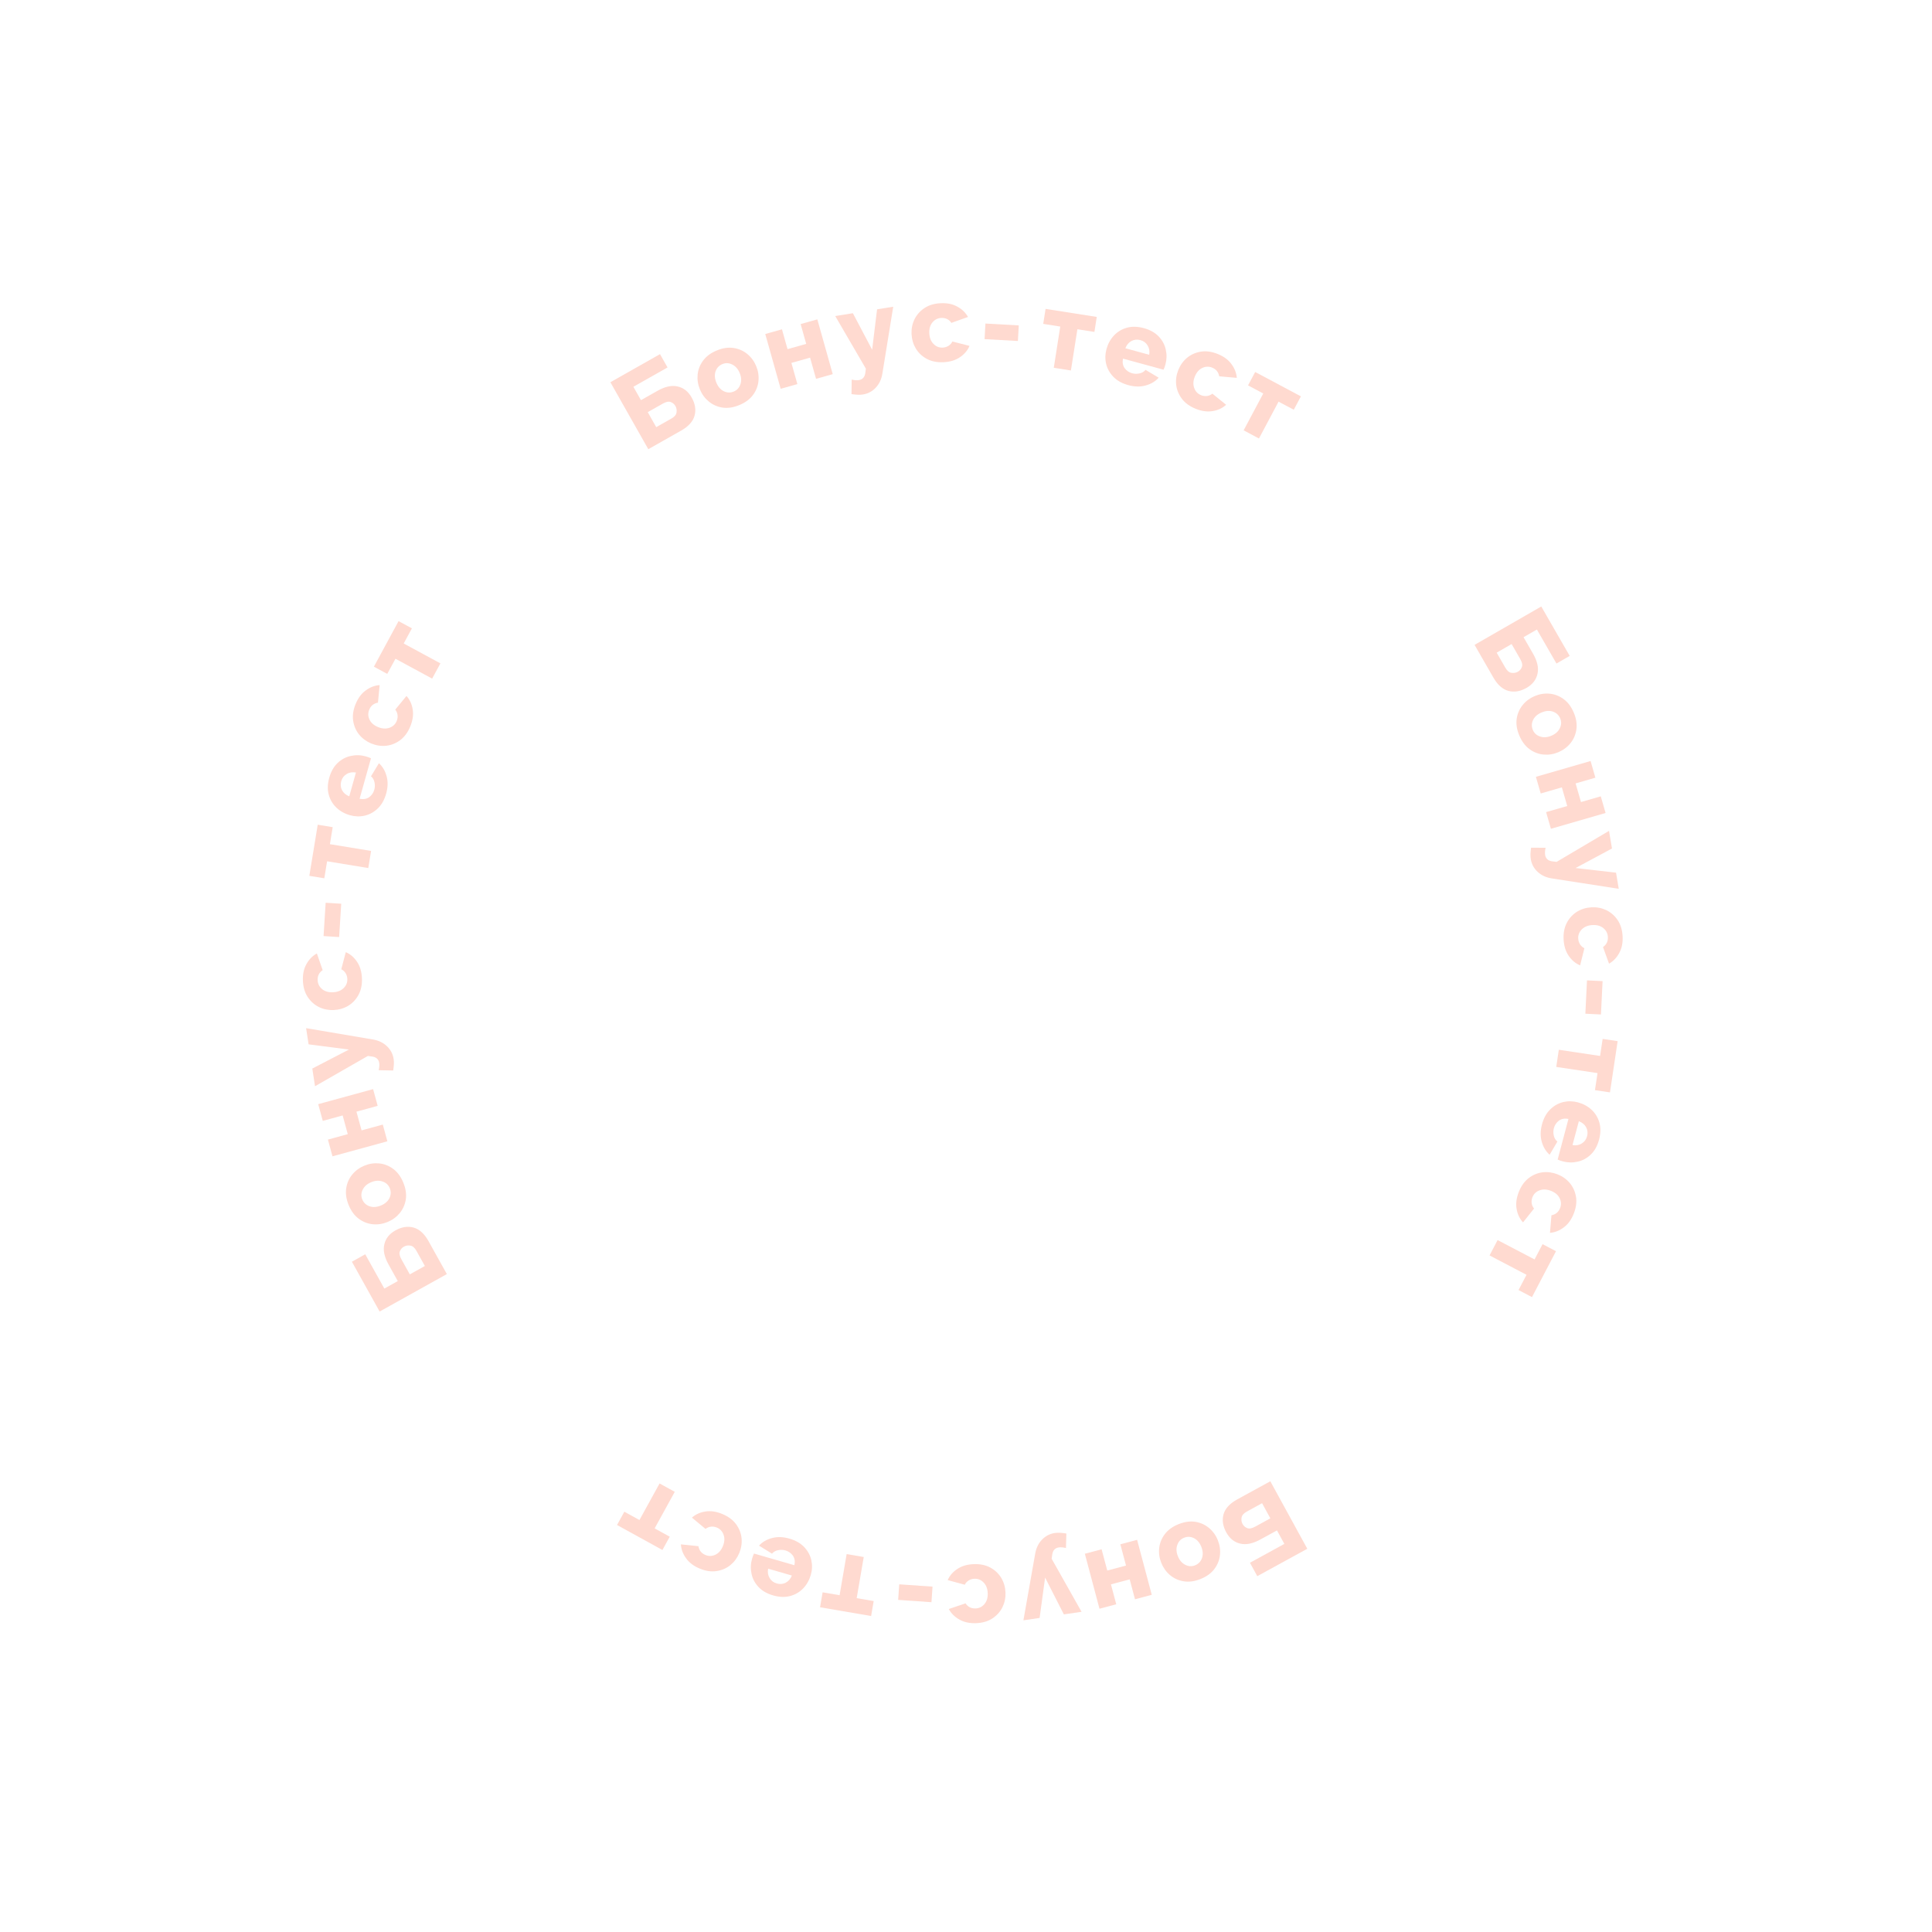 <svg width="303" height="303" viewBox="0 0 303 303" fill="none" xmlns="http://www.w3.org/2000/svg">
<path d="M199.228 232.311L205.026 242.897L197.183 247.193L196.032 245.09L201.429 242.134L200.269 240.017L197.66 241.446C196.458 242.105 195.398 242.317 194.481 242.082C193.56 241.863 192.838 241.277 192.315 240.322C191.776 239.338 191.637 238.387 191.897 237.47C192.162 236.562 192.876 235.79 194.039 235.153L199.228 232.311ZM197.934 235.752L195.533 237.067C195.056 237.329 194.786 237.638 194.724 237.995C194.656 238.368 194.707 238.709 194.876 239.017C195.039 239.315 195.278 239.527 195.592 239.652C195.902 239.792 196.325 239.716 196.862 239.422L199.232 238.123L197.934 235.752Z" fill="#FFDAD0"/>
<path d="M184.85 239.035C185.798 238.658 186.683 238.537 187.506 238.674C188.318 238.814 189.027 239.141 189.635 239.656C190.242 240.17 190.697 240.807 190.998 241.565C191.304 242.333 191.414 243.113 191.326 243.905C191.238 244.696 190.942 245.423 190.438 246.088C189.934 246.752 189.214 247.27 188.276 247.643C187.339 248.016 186.459 248.135 185.637 247.999C184.814 247.863 184.099 247.537 183.492 247.023C182.884 246.508 182.428 245.867 182.122 245.098C181.82 244.34 181.713 243.565 181.801 242.774C181.888 241.983 182.184 241.255 182.688 240.591C183.192 239.927 183.913 239.408 184.85 239.035ZM188.408 242.596C188.152 241.954 187.771 241.501 187.265 241.24C186.747 240.982 186.225 240.958 185.699 241.168C185.183 241.373 184.831 241.745 184.643 242.283C184.444 242.826 184.472 243.418 184.728 244.061C184.984 244.703 185.37 245.153 185.887 245.411C186.394 245.672 186.905 245.701 187.421 245.495C187.948 245.286 188.311 244.91 188.509 244.367C188.698 243.829 188.664 243.238 188.408 242.596Z" fill="#FFDAD0"/>
<path d="M178.336 241.495L180.633 250.119L178.004 250.819L177.173 247.698L174.233 248.481L175.064 251.602L172.435 252.302L170.139 243.677L172.767 242.977L173.655 246.312L176.596 245.529L175.708 242.194L178.336 241.495Z" fill="#FFDAD0"/>
<path d="M165.442 240.422C165.689 240.386 165.956 240.376 166.245 240.391C166.522 240.408 166.854 240.445 167.24 240.503L167.179 242.78C166.728 242.674 166.351 242.643 166.048 242.688C165.432 242.778 165.085 243.189 165.009 243.922L164.934 244.466L169.622 252.782L166.847 253.189L163.906 247.417L163.045 253.745L160.505 254.117L162.356 243.64C162.514 242.758 162.871 242.03 163.428 241.456C163.986 240.882 164.657 240.537 165.442 240.422Z" fill="#FFDAD0"/>
<path d="M152.744 245.306C153.741 245.272 154.609 245.458 155.349 245.863C156.077 246.269 156.646 246.817 157.055 247.506C157.453 248.195 157.666 248.954 157.694 249.78C157.722 250.596 157.561 251.361 157.211 252.076C156.85 252.792 156.32 253.377 155.621 253.832C154.922 254.287 154.069 254.531 153.061 254.566C152.041 254.6 151.173 254.409 150.456 253.991C149.727 253.585 149.176 253.037 148.8 252.347L151.424 251.458C151.794 252.012 152.319 252.278 152.999 252.254C153.554 252.235 154.017 252.01 154.387 251.578C154.758 251.145 154.932 250.578 154.907 249.876C154.883 249.174 154.672 248.614 154.272 248.197C153.872 247.779 153.395 247.58 152.839 247.599C152.5 247.611 152.191 247.701 151.913 247.869C151.636 248.049 151.434 248.271 151.307 248.536L148.628 247.811C148.933 247.109 149.44 246.525 150.15 246.058C150.849 245.592 151.713 245.341 152.744 245.306Z" fill="#FFDAD0"/>
<path d="M146.253 248.836L146.083 251.278L140.86 250.914L141.03 248.472L146.253 248.836Z" fill="#FFDAD0"/>
<path d="M135.462 244.19L134.357 250.641L137.022 251.098L136.62 253.444L128.61 252.072L129.012 249.726L131.676 250.182L132.781 243.731L135.462 244.19Z" fill="#FFDAD0"/>
<path d="M123.811 241.305C124.78 241.585 125.55 242.025 126.12 242.626C126.69 243.227 127.064 243.913 127.242 244.684C127.41 245.452 127.383 246.222 127.16 246.995C126.921 247.823 126.523 248.528 125.966 249.11C125.408 249.693 124.727 250.092 123.922 250.308C123.116 250.524 122.224 250.49 121.244 250.208C120.274 249.928 119.507 249.482 118.94 248.871C118.373 248.259 118.013 247.565 117.859 246.79C117.695 246.011 117.724 245.235 117.947 244.462C118.038 244.146 118.14 243.875 118.252 243.648L124.59 245.476C124.713 244.886 124.633 244.385 124.351 243.973C124.055 243.57 123.667 243.298 123.188 243.16C122.807 243.05 122.415 243.038 122.013 243.122C121.611 243.207 121.3 243.388 121.078 243.666L119.035 242.405C119.568 241.827 120.254 241.43 121.096 241.212C121.926 240.992 122.831 241.023 123.811 241.305ZM124.194 247.095L120.469 246.021C120.367 246.581 120.444 247.069 120.702 247.486C120.945 247.91 121.317 248.194 121.818 248.339C122.319 248.483 122.791 248.442 123.233 248.216C123.665 247.987 123.985 247.613 124.194 247.095Z" fill="#FFDAD0"/>
<path d="M113.302 237.45C114.222 237.834 114.934 238.365 115.437 239.042C115.93 239.715 116.219 240.449 116.304 241.246C116.378 242.039 116.256 242.817 115.937 243.58C115.622 244.333 115.157 244.962 114.541 245.466C113.915 245.966 113.189 246.277 112.364 246.399C111.539 246.521 110.662 246.388 109.731 245.999C108.79 245.606 108.08 245.07 107.602 244.391C107.109 243.719 106.836 242.991 106.783 242.207L109.538 242.492C109.644 243.15 110.01 243.61 110.638 243.872C111.15 244.086 111.665 244.074 112.182 243.836C112.699 243.597 113.093 243.154 113.364 242.506C113.635 241.857 113.676 241.26 113.486 240.714C113.296 240.168 112.945 239.788 112.433 239.574C112.119 239.443 111.801 239.396 111.478 239.434C111.152 239.481 110.875 239.599 110.649 239.787L108.517 238.012C109.086 237.501 109.791 237.181 110.631 237.053C111.46 236.92 112.35 237.053 113.302 237.45Z" fill="#FFDAD0"/>
<path d="M105.825 233.966L102.669 239.7L105.037 241.004L103.889 243.089L96.77 239.17L97.918 237.085L100.286 238.389L103.442 232.655L105.825 233.966Z" fill="#FFDAD0"/>
<path d="M70.083 199.818L59.538 205.69L55.188 197.878L57.282 196.712L60.276 202.089L62.385 200.914L60.938 198.315C60.27 197.117 60.051 196.059 60.279 195.14C60.492 194.218 61.073 193.492 62.024 192.962C63.004 192.416 63.954 192.27 64.873 192.524C65.783 192.783 66.56 193.491 67.205 194.65L70.083 199.818ZM66.633 198.549L65.301 196.157C65.037 195.682 64.725 195.414 64.368 195.354C63.994 195.29 63.654 195.343 63.347 195.514C63.05 195.679 62.84 195.919 62.717 196.234C62.579 196.545 62.658 196.968 62.956 197.502L64.271 199.864L66.633 198.549Z" fill="#FFDAD0"/>
<path d="M63.258 185.487C63.642 186.432 63.769 187.317 63.638 188.14C63.504 188.953 63.181 189.665 62.671 190.276C62.161 190.887 61.528 191.346 60.772 191.653C60.005 191.965 59.226 192.079 58.434 191.997C57.642 191.915 56.913 191.624 56.245 191.125C55.577 190.625 55.054 189.908 54.674 188.974C54.295 188.039 54.17 187.16 54.3 186.337C54.431 185.513 54.751 184.796 55.261 184.185C55.772 183.574 56.41 183.113 57.176 182.801C57.932 182.494 58.706 182.382 59.498 182.464C60.29 182.546 61.02 182.837 61.687 183.336C62.355 183.836 62.879 184.553 63.258 185.487ZM59.722 189.07C60.363 188.81 60.812 188.426 61.071 187.917C61.325 187.398 61.345 186.876 61.132 186.351C60.923 185.836 60.549 185.487 60.009 185.303C59.465 185.108 58.873 185.14 58.232 185.4C57.592 185.66 57.144 186.05 56.89 186.569C56.632 187.078 56.607 187.589 56.816 188.104C57.029 188.629 57.408 188.989 57.952 189.184C58.492 189.368 59.082 189.33 59.722 189.07Z" fill="#FFDAD0"/>
<path d="M60.753 178.992L52.145 181.349L51.427 178.725L54.542 177.872L53.739 174.937L50.623 175.79L49.905 173.167L58.514 170.81L59.232 173.434L55.903 174.345L56.707 177.28L60.035 176.369L60.753 178.992Z" fill="#FFDAD0"/>
<path d="M61.736 166.09C61.774 166.336 61.786 166.604 61.773 166.892C61.758 167.17 61.723 167.502 61.668 167.889L59.391 167.843C59.493 167.391 59.521 167.014 59.475 166.712C59.38 166.096 58.967 165.752 58.233 165.681L57.689 165.61L49.405 170.356L48.98 167.584L54.731 164.602L48.397 163.786L48.007 161.249L58.496 163.027C59.38 163.178 60.11 163.53 60.688 164.083C61.266 164.637 61.615 165.306 61.736 166.09Z" fill="#FFDAD0"/>
<path d="M56.764 153.426C56.805 154.423 56.625 155.292 56.225 156.034C55.824 156.766 55.28 157.338 54.594 157.752C53.907 158.155 53.151 158.373 52.324 158.407C51.509 158.441 50.742 158.285 50.025 157.94C49.307 157.584 48.718 157.058 48.259 156.363C47.799 155.667 47.548 154.815 47.507 153.807C47.465 152.788 47.65 151.918 48.063 151.198C48.464 150.467 49.008 149.912 49.696 149.532L50.603 152.148C50.051 152.523 49.79 153.05 49.818 153.729C49.84 154.284 50.069 154.745 50.504 155.113C50.939 155.481 51.507 155.65 52.209 155.621C52.912 155.592 53.47 155.377 53.884 154.974C54.299 154.571 54.495 154.092 54.472 153.537C54.458 153.198 54.366 152.89 54.195 152.613C54.014 152.337 53.79 152.136 53.524 152.011L54.23 149.328C54.934 149.628 55.522 150.131 55.994 150.838C56.465 151.533 56.722 152.396 56.764 153.426Z" fill="#FFDAD0"/>
<path d="M53.188 146.96L50.745 146.807L51.073 141.581L53.516 141.734L53.188 146.96Z" fill="#FFDAD0"/>
<path d="M57.759 136.138L51.3 135.078L50.862 137.745L48.514 137.36L49.83 129.341L52.178 129.727L51.74 132.394L58.199 133.454L57.759 136.138Z" fill="#FFDAD0"/>
<path d="M60.562 124.466C60.289 125.437 59.854 126.209 59.257 126.783C58.661 127.357 57.977 127.736 57.208 127.92C56.441 128.094 55.67 128.071 54.895 127.854C54.066 127.621 53.358 127.228 52.772 126.675C52.186 126.121 51.782 125.443 51.56 124.639C51.339 123.835 51.366 122.942 51.642 121.96C51.915 120.989 52.355 120.218 52.962 119.647C53.57 119.076 54.261 118.711 55.036 118.552C55.813 118.382 56.59 118.406 57.364 118.623C57.681 118.712 57.953 118.812 58.181 118.923L56.397 125.274C56.988 125.392 57.488 125.309 57.897 125.024C58.299 124.725 58.568 124.335 58.703 123.855C58.81 123.473 58.82 123.082 58.732 122.681C58.645 122.279 58.461 121.969 58.182 121.749L59.429 119.698C60.01 120.226 60.413 120.91 60.636 121.75C60.862 122.578 60.837 123.484 60.562 124.466ZM54.775 124.889L55.823 121.157C55.262 121.058 54.774 121.139 54.36 121.399C53.937 121.646 53.656 122.02 53.515 122.522C53.374 123.024 53.418 123.495 53.647 123.936C53.88 124.366 54.255 124.684 54.775 124.889Z" fill="#FFDAD0"/>
<path d="M64.344 113.93C63.966 114.853 63.441 115.568 62.767 116.076C62.098 116.574 61.365 116.868 60.569 116.958C59.777 117.038 58.998 116.921 58.233 116.607C57.478 116.298 56.846 115.837 56.337 115.225C55.833 114.602 55.517 113.879 55.389 113.055C55.261 112.231 55.388 111.352 55.771 110.419C56.157 109.475 56.688 108.761 57.363 108.279C58.032 107.781 58.759 107.503 59.542 107.444L59.276 110.201C58.619 110.312 58.161 110.681 57.904 111.311C57.693 111.825 57.709 112.339 57.951 112.855C58.193 113.37 58.639 113.761 59.289 114.027C59.94 114.294 60.537 114.33 61.082 114.137C61.626 113.943 62.004 113.59 62.214 113.076C62.343 112.761 62.388 112.443 62.348 112.12C62.298 111.794 62.178 111.518 61.989 111.294L63.749 109.149C64.264 109.715 64.589 110.417 64.723 111.256C64.862 112.084 64.735 112.976 64.344 113.93Z" fill="#FFDAD0"/>
<path d="M67.775 106.429L62.02 103.313L60.733 105.691L58.64 104.557L62.508 97.411L64.601 98.544L63.315 100.921L69.07 104.037L67.775 106.429Z" fill="#FFDAD0"/>
<path d="M101.674 70.45L95.728 59.946L103.51 55.541L104.691 57.627L99.335 60.658L100.524 62.759L103.113 61.294C104.307 60.618 105.363 60.391 106.283 60.613C107.207 60.819 107.937 61.396 108.473 62.342C109.026 63.319 109.179 64.268 108.932 65.189C108.679 66.1 107.976 66.882 106.822 67.535L101.674 70.45ZM102.919 66.99L105.301 65.642C105.775 65.374 106.04 65.061 106.098 64.703C106.16 64.329 106.104 63.989 105.931 63.684C105.764 63.388 105.522 63.179 105.206 63.059C104.895 62.922 104.473 63.005 103.94 63.307L101.588 64.638L102.919 66.99Z" fill="#FFDAD0"/>
<path d="M115.956 63.526C115.013 63.916 114.13 64.049 113.305 63.924C112.491 63.795 111.777 63.478 111.163 62.972C110.548 62.466 110.085 61.836 109.773 61.082C109.456 60.318 109.336 59.539 109.412 58.747C109.489 57.955 109.775 57.223 110.269 56.552C110.764 55.881 111.478 55.352 112.409 54.966C113.341 54.58 114.219 54.449 115.044 54.574C115.868 54.699 116.588 55.014 117.202 55.52C117.817 56.026 118.282 56.661 118.599 57.425C118.911 58.179 119.029 58.952 118.953 59.745C118.876 60.537 118.59 61.269 118.096 61.94C117.601 62.611 116.888 63.139 115.956 63.526ZM112.348 60.015C112.613 60.654 113 61.1 113.511 61.355C114.032 61.605 114.554 61.622 115.077 61.405C115.59 61.193 115.937 60.816 116.118 60.275C116.309 59.73 116.272 59.138 116.008 58.499C115.743 57.86 115.35 57.416 114.829 57.165C114.319 56.911 113.807 56.889 113.294 57.102C112.771 57.319 112.413 57.7 112.222 58.245C112.042 58.786 112.084 59.376 112.348 60.015Z" fill="#FFDAD0"/>
<path d="M122.434 60.975L120.018 52.383L122.636 51.647L123.511 54.756L126.44 53.932L125.565 50.823L128.184 50.086L130.6 58.678L127.982 59.414L127.048 56.092L124.118 56.916L125.053 60.238L122.434 60.975Z" fill="#FFDAD0"/>
<path d="M135.342 61.866C135.096 61.906 134.829 61.92 134.54 61.909C134.262 61.896 133.93 61.863 133.543 61.811L133.573 59.533C134.025 59.633 134.402 59.658 134.704 59.61C135.32 59.511 135.66 59.094 135.726 58.361L135.794 57.816L130.99 49.566L133.759 49.121L136.781 54.851L137.553 48.511L140.087 48.104L138.383 58.605C138.238 59.49 137.891 60.223 137.341 60.804C136.792 61.386 136.126 61.74 135.342 61.866Z" fill="#FFDAD0"/>
<path d="M147.971 56.807C146.975 56.855 146.104 56.681 145.359 56.286C144.625 55.89 144.049 55.351 143.63 54.667C143.223 53.983 142.999 53.228 142.959 52.402C142.92 51.587 143.07 50.819 143.41 50.1C143.761 49.379 144.283 48.787 144.975 48.322C145.668 47.858 146.518 47.601 147.525 47.553C148.544 47.504 149.415 47.683 150.138 48.09C150.872 48.486 151.431 49.027 151.816 49.712L149.206 50.637C148.828 50.088 148.299 49.83 147.62 49.863C147.065 49.889 146.605 50.122 146.241 50.559C145.876 50.996 145.71 51.566 145.744 52.268C145.778 52.97 145.998 53.526 146.403 53.938C146.809 54.35 147.289 54.542 147.844 54.515C148.183 54.499 148.491 54.405 148.766 54.233C149.041 54.049 149.24 53.824 149.363 53.557L152.052 54.245C151.757 54.951 151.258 55.542 150.554 56.019C149.862 56.495 149.001 56.757 147.971 56.807Z" fill="#FFDAD0"/>
<path d="M154.412 53.187L154.548 50.742L159.776 51.033L159.64 53.478L154.412 53.187Z" fill="#FFDAD0"/>
<path d="M165.267 57.681L166.282 51.215L163.611 50.795L163.98 48.444L172.008 49.704L171.639 52.055L168.969 51.636L167.954 58.102L165.267 57.681Z" fill="#FFDAD0"/>
<path d="M176.957 60.402C175.984 60.136 175.208 59.707 174.63 59.114C174.052 58.521 173.668 57.84 173.479 57.072C173.3 56.307 173.317 55.536 173.529 54.76C173.756 53.929 174.144 53.218 174.694 52.628C175.243 52.038 175.918 51.629 176.721 51.402C177.523 51.175 178.416 51.196 179.4 51.465C180.373 51.731 181.147 52.166 181.722 52.769C182.297 53.373 182.667 54.062 182.832 54.835C183.007 55.611 182.989 56.388 182.777 57.164C182.69 57.481 182.592 57.754 182.482 57.982L176.12 56.243C176.005 56.834 176.092 57.334 176.38 57.742C176.682 58.142 177.073 58.407 177.554 58.539C177.937 58.643 178.329 58.65 178.729 58.56C179.13 58.47 179.439 58.284 179.657 58.003L181.717 59.236C181.193 59.821 180.511 60.228 179.673 60.457C178.846 60.689 177.941 60.671 176.957 60.402ZM176.493 54.618L180.232 55.64C180.327 55.079 180.243 54.592 179.98 54.179C179.73 53.758 179.354 53.479 178.851 53.342C178.349 53.204 177.877 53.252 177.438 53.484C177.009 53.719 176.695 54.097 176.493 54.618Z" fill="#FFDAD0"/>
<path d="M187.519 64.111C186.594 63.739 185.875 63.218 185.362 62.549C184.86 61.883 184.561 61.152 184.465 60.357C184.379 59.565 184.491 58.786 184.799 58.018C185.103 57.261 185.56 56.626 186.168 56.113C186.788 55.604 187.509 55.283 188.332 55.15C189.155 55.016 190.035 55.137 190.971 55.513C191.917 55.893 192.634 56.419 193.122 57.09C193.624 57.756 193.907 58.48 193.971 59.263L191.213 59.017C191.098 58.36 190.725 57.905 190.094 57.652C189.578 57.445 189.064 57.464 188.55 57.71C188.036 57.956 187.648 58.404 187.386 59.056C187.125 59.709 187.092 60.306 187.29 60.849C187.487 61.393 187.843 61.768 188.358 61.975C188.674 62.101 188.993 62.144 189.315 62.102C189.641 62.05 189.916 61.928 190.139 61.737L192.296 63.482C191.734 64.001 191.034 64.331 190.196 64.471C189.369 64.615 188.476 64.495 187.519 64.111Z" fill="#FFDAD0"/>
<path d="M195.044 67.49L198.12 61.713L195.734 60.443L196.852 58.342L204.025 62.16L202.907 64.261L200.521 62.991L197.445 68.769L195.044 67.49Z" fill="#FFDAD0"/>
<path d="M231.259 101.136L241.721 95.117L246.18 102.868L244.103 104.063L241.034 98.729L238.942 99.933L240.425 102.511C241.109 103.7 241.343 104.755 241.128 105.677C240.928 106.602 240.357 107.336 239.414 107.879C238.441 108.438 237.494 108.598 236.571 108.357C235.658 108.111 234.871 107.413 234.209 106.264L231.259 101.136ZM234.727 102.357L236.092 104.73C236.363 105.201 236.678 105.465 237.037 105.52C237.411 105.579 237.75 105.521 238.055 105.346C238.35 105.176 238.556 104.933 238.675 104.617C238.809 104.304 238.723 103.883 238.418 103.352L237.07 101.009L234.727 102.357Z" fill="#FFDAD0"/>
<path d="M238.283 115.369C237.886 114.429 237.747 113.547 237.866 112.721C237.989 111.906 238.302 111.19 238.804 110.572C239.305 109.954 239.932 109.486 240.684 109.169C241.446 108.847 242.223 108.721 243.016 108.792C243.809 108.863 244.542 109.144 245.217 109.634C245.892 110.124 246.425 110.834 246.818 111.763C247.21 112.692 247.347 113.569 247.228 114.394C247.11 115.22 246.799 115.941 246.298 116.559C245.796 117.177 245.164 117.647 244.402 117.969C243.65 118.287 242.878 118.41 242.085 118.339C241.292 118.268 240.559 117.988 239.884 117.497C239.209 117.007 238.676 116.298 238.283 115.369ZM241.769 111.737C241.132 112.006 240.688 112.396 240.437 112.909C240.19 113.431 240.177 113.953 240.397 114.475C240.614 114.987 240.993 115.331 241.535 115.508C242.082 115.695 242.673 115.655 243.31 115.385C243.947 115.116 244.389 114.721 244.636 114.198C244.887 113.686 244.904 113.174 244.688 112.662C244.468 112.141 244.084 111.786 243.537 111.599C242.995 111.422 242.405 111.468 241.769 111.737Z" fill="#FFDAD0"/>
<path d="M240.879 121.83L249.454 119.353L250.209 121.966L247.105 122.863L247.95 125.786L251.053 124.89L251.808 127.503L243.233 129.98L242.478 127.366L245.794 126.409L244.95 123.485L241.634 124.443L240.879 121.83Z" fill="#FFDAD0"/>
<path d="M240.077 134.745C240.036 134.499 240.019 134.231 240.028 133.942C240.039 133.665 240.07 133.332 240.12 132.945L242.397 132.959C242.301 133.412 242.278 133.789 242.329 134.091C242.432 134.705 242.851 135.043 243.585 135.104L244.13 135.167L252.346 130.306L252.811 133.073L247.102 136.134L253.447 136.862L253.872 139.393L243.359 137.762C242.473 137.623 241.738 137.281 241.152 136.736C240.567 136.191 240.208 135.527 240.077 134.745Z" fill="#FFDAD0"/>
<path d="M245.225 147.337C245.17 146.341 245.338 145.47 245.728 144.722C246.118 143.985 246.654 143.405 247.334 142.981C248.015 142.569 248.769 142.34 249.595 142.295C250.41 142.25 251.178 142.395 251.9 142.729C252.623 143.076 253.219 143.593 253.689 144.282C254.158 144.971 254.42 145.82 254.476 146.827C254.532 147.845 254.359 148.717 253.956 149.443C253.566 150.18 253.029 150.743 252.347 151.133L251.403 148.529C251.95 148.147 252.204 147.616 252.167 146.937C252.136 146.383 251.901 145.925 251.461 145.563C251.021 145.201 250.45 145.04 249.748 145.079C249.047 145.117 248.492 145.341 248.083 145.749C247.674 146.158 247.485 146.639 247.516 147.194C247.534 147.533 247.631 147.84 247.805 148.114C247.99 148.388 248.217 148.585 248.484 148.707L247.816 151.4C247.107 151.11 246.513 150.615 246.031 149.915C245.551 149.226 245.282 148.367 245.225 147.337Z" fill="#FFDAD0"/>
<path d="M248.891 153.753L251.336 153.872L251.081 159.102L248.636 158.983L248.891 153.753Z" fill="#FFDAD0"/>
<path d="M244.472 164.637L250.945 165.607L251.346 162.934L253.699 163.286L252.495 171.323L250.142 170.97L250.542 168.297L244.069 167.327L244.472 164.637Z" fill="#FFDAD0"/>
<path d="M241.832 176.347C242.091 175.372 242.515 174.594 243.104 174.012C243.693 173.429 244.371 173.041 245.138 172.846C245.902 172.662 246.673 172.674 247.451 172.88C248.283 173.102 248.996 173.485 249.59 174.03C250.184 174.575 250.597 175.247 250.83 176.048C251.063 176.849 251.048 177.742 250.786 178.728C250.527 179.703 250.098 180.48 249.498 181.059C248.898 181.638 248.212 182.013 247.44 182.183C246.665 182.364 245.889 182.351 245.111 182.144C244.793 182.06 244.52 181.964 244.29 181.856L245.985 175.481C245.393 175.371 244.894 175.461 244.488 175.752C244.091 176.056 243.828 176.45 243.7 176.932C243.598 177.315 243.593 177.707 243.686 178.107C243.779 178.507 243.967 178.815 244.25 179.031L243.032 181.099C242.443 180.579 242.031 179.901 241.796 179.064C241.558 178.239 241.57 177.333 241.832 176.347ZM247.613 175.844L246.617 179.589C247.179 179.68 247.666 179.593 248.076 179.327C248.495 179.074 248.772 178.696 248.906 178.193C249.04 177.689 248.989 177.218 248.753 176.78C248.515 176.353 248.135 176.041 247.613 175.844Z" fill="#FFDAD0"/>
<path d="M238.197 186.935C238.562 186.007 239.078 185.284 239.744 184.767C240.406 184.26 241.134 183.956 241.929 183.855C242.72 183.764 243.501 183.87 244.271 184.172C245.03 184.471 245.668 184.923 246.185 185.528C246.698 186.144 247.024 186.863 247.164 187.685C247.303 188.507 247.188 189.388 246.819 190.326C246.446 191.276 245.925 191.996 245.256 192.488C244.594 192.995 243.872 193.283 243.089 193.353L243.316 190.593C243.972 190.473 244.425 190.097 244.674 189.464C244.877 188.947 244.854 188.433 244.605 187.921C244.355 187.409 243.904 187.024 243.25 186.767C242.596 186.51 241.998 186.482 241.456 186.683C240.915 186.884 240.542 187.242 240.339 187.759C240.214 188.076 240.174 188.395 240.218 188.717C240.273 189.042 240.396 189.316 240.589 189.538L238.859 191.708C238.336 191.149 238.001 190.451 237.856 189.614C237.706 188.788 237.819 187.895 238.197 186.935Z" fill="#FFDAD0"/>
<path d="M234.871 194.484L240.67 197.519L241.923 195.124L244.032 196.228L240.264 203.427L238.155 202.323L239.409 199.929L233.61 196.893L234.871 194.484Z" fill="#FFDAD0"/>
</svg>
